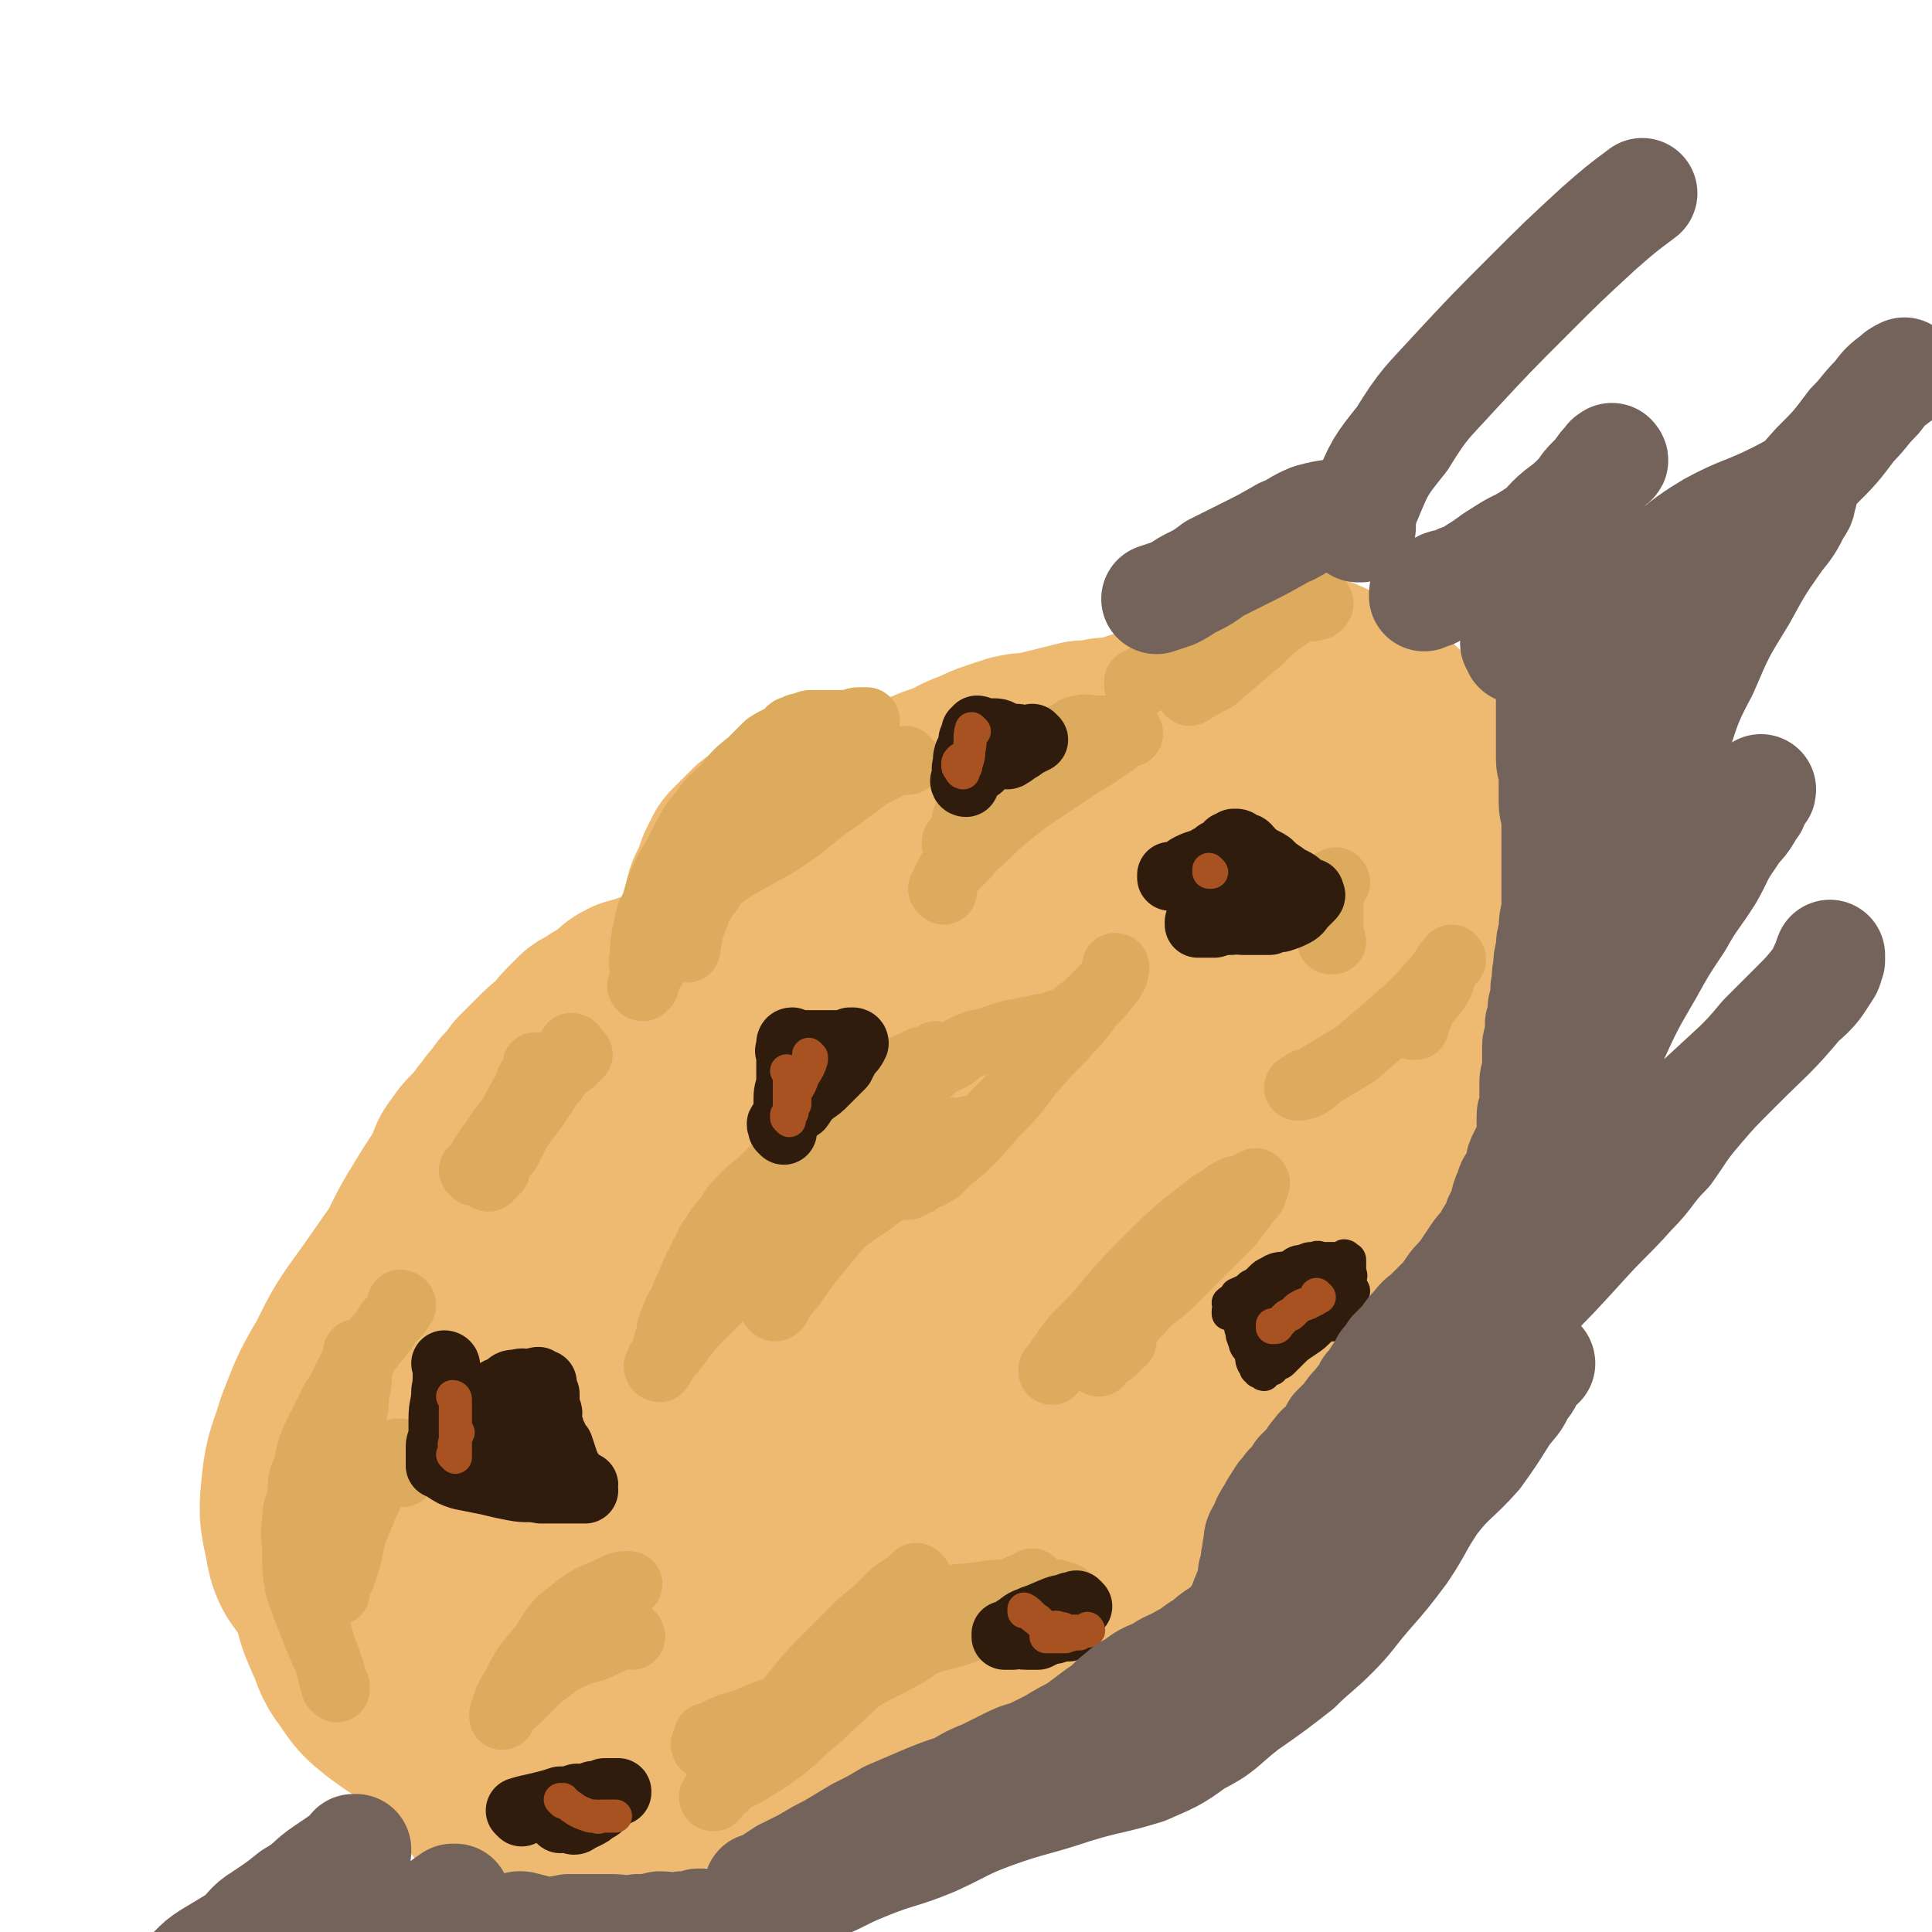 <svg viewBox='0 0 700 700' version='1.1' xmlns='http://www.w3.org/2000/svg' xmlns:xlink='http://www.w3.org/1999/xlink'><g fill='none' stroke='rgb(238,186,113)' stroke-width='80' stroke-linecap='round' stroke-linejoin='round'><path d='M260,359c0,0 -1,-1 -1,-1 0,0 0,0 1,1 0,0 0,0 0,0 0,0 -1,-1 -1,-1 0,0 0,0 1,1 0,0 0,0 0,0 -4,1 -4,1 -7,3 -10,5 -10,5 -20,11 -8,5 -8,5 -17,11 -9,7 -9,7 -18,15 -9,9 -9,8 -17,18 -9,10 -9,10 -16,21 -8,13 -8,13 -14,27 -5,11 -4,11 -9,22 -4,9 -4,9 -8,18 -3,9 -3,9 -6,18 -2,10 -2,10 -3,19 -1,9 -2,9 -2,18 0,7 -1,8 1,15 1,8 1,8 4,15 3,6 2,7 6,12 4,6 4,6 9,10 8,6 9,6 18,10 9,3 9,2 19,3 11,1 11,1 22,0 14,-2 14,-1 27,-5 13,-3 12,-5 25,-10 16,-6 16,-6 31,-12 16,-7 16,-7 32,-14 14,-6 14,-6 27,-14 13,-7 12,-8 25,-15 12,-8 12,-7 24,-16 10,-7 11,-7 20,-16 12,-11 12,-11 23,-23 11,-12 11,-13 21,-26 9,-10 9,-10 18,-21 8,-10 8,-9 15,-20 7,-11 7,-11 13,-22 5,-10 5,-10 9,-19 4,-11 5,-11 7,-21 3,-11 2,-11 3,-21 1,-10 1,-10 0,-20 0,-8 0,-8 -3,-16 -2,-7 -2,-8 -7,-14 -4,-7 -4,-9 -11,-14 -7,-5 -8,-5 -18,-8 -12,-2 -13,-2 -26,-2 -16,1 -17,1 -32,5 -17,5 -17,6 -32,13 -19,9 -19,10 -37,20 -22,13 -22,13 -44,26 -20,13 -20,13 -40,26 -21,14 -21,14 -41,29 -20,14 -21,13 -40,27 -15,12 -15,12 -28,26 -12,13 -11,13 -21,27 -8,11 -8,11 -14,23 -6,10 -6,11 -10,21 -3,10 -4,10 -5,19 -1,10 -1,10 1,19 1,7 2,8 7,14 6,8 6,9 16,15 14,8 14,9 30,13 16,4 17,4 33,4 21,0 21,-1 42,-5 23,-5 23,-4 45,-13 22,-8 22,-8 42,-20 22,-13 22,-13 41,-29 18,-14 18,-14 34,-29 12,-12 12,-12 22,-25 10,-14 9,-14 17,-29 7,-13 6,-13 12,-27 5,-12 4,-12 8,-24 4,-13 4,-13 7,-26 3,-13 3,-13 5,-25 2,-9 2,-10 2,-19 0,-8 0,-8 -2,-15 -1,-7 -1,-7 -5,-12 -4,-7 -4,-8 -11,-11 -13,-5 -14,-6 -28,-6 -20,-1 -21,-2 -41,3 -22,4 -22,6 -43,15 -23,9 -23,9 -44,21 -21,13 -21,14 -39,30 -15,13 -15,14 -28,29 -12,15 -12,15 -22,31 -8,13 -8,13 -14,27 -5,12 -5,12 -8,24 -2,12 -2,12 -3,24 -1,9 -1,9 -1,18 0,5 -1,6 1,11 2,5 2,7 7,10 6,4 7,4 14,5 12,2 13,2 24,0 18,-4 18,-4 34,-12 21,-10 21,-12 40,-25 18,-13 18,-14 35,-28 18,-15 18,-15 34,-30 14,-13 14,-13 27,-26 10,-10 10,-10 20,-21 9,-11 9,-11 18,-23 7,-11 7,-11 13,-22 6,-9 6,-9 10,-19 3,-9 3,-9 5,-18 1,-7 0,-7 0,-14 -1,-5 -1,-5 -3,-10 -1,-4 -1,-5 -4,-6 -4,-3 -5,-3 -10,-2 -12,2 -13,2 -23,8 -18,9 -19,10 -34,23 -18,16 -17,17 -33,34 -15,17 -15,17 -29,35 -14,16 -13,17 -26,34 -10,15 -10,16 -20,31 -7,11 -8,10 -15,21 -6,10 -6,10 -11,19 -3,5 -3,5 -5,10 -1,3 -1,4 0,6 0,1 0,2 1,2 3,1 4,2 7,1 8,-4 9,-4 16,-10 16,-14 16,-14 29,-30 15,-19 14,-20 27,-39 10,-16 9,-17 20,-32 8,-12 9,-11 18,-22 6,-9 6,-9 11,-17 3,-4 3,-4 5,-8 1,-2 1,-2 2,-4 0,-1 0,-2 -1,-2 -1,0 -1,1 -3,2 -13,7 -14,6 -26,15 -19,13 -19,14 -37,29 -15,14 -15,15 -29,29 -13,13 -13,12 -25,26 -8,9 -8,9 -15,19 -3,6 -3,6 -7,12 -1,2 0,3 -1,5 -1,0 -1,0 -1,1 0,0 0,0 0,0 1,0 1,0 2,0 4,-4 4,-4 8,-8 7,-7 7,-6 14,-13 8,-10 7,-11 15,-21 7,-9 7,-9 14,-18 4,-5 4,-5 7,-10 3,-4 3,-4 6,-7 1,-2 1,-2 2,-4 0,-1 0,-1 0,-1 0,0 0,0 0,0 0,0 0,-1 -1,-1 -4,1 -4,1 -8,3 -6,3 -6,3 -12,7 -9,6 -9,6 -19,12 -8,6 -8,6 -16,11 -6,4 -6,4 -13,8 -6,4 -6,4 -12,8 -5,4 -5,3 -10,7 -5,4 -5,4 -10,8 -4,3 -4,3 -8,7 -3,3 -3,3 -6,6 -3,3 -3,3 -7,7 -3,3 -2,3 -5,7 -3,4 -3,3 -5,8 -3,4 -3,4 -5,9 -2,5 -2,5 -4,9 -1,4 -1,4 -3,8 -1,2 -1,2 -2,5 0,2 0,2 0,4 0,1 0,1 0,2 0,0 0,0 0,1 0,0 0,0 0,0 0,0 -1,-1 -1,-1 0,0 1,0 1,1 0,0 0,0 0,0 -1,-1 -1,-1 -1,-1 -1,-1 -1,-1 -2,-2 -1,-1 -1,-2 -1,-3 -1,-1 -1,-1 -1,-2 -1,-1 0,-1 0,-2 0,-3 0,-3 0,-5 0,-3 0,-3 0,-6 0,-3 -1,-3 0,-7 0,-3 1,-3 1,-5 0,-3 0,-3 0,-6 0,-3 1,-3 1,-6 0,-3 0,-3 0,-6 0,-3 0,-3 0,-7 0,-3 0,-3 0,-5 0,-4 0,-4 0,-8 0,-4 -1,-4 0,-8 0,-4 0,-4 1,-8 1,-3 1,-3 1,-7 0,-2 0,-2 1,-4 1,-3 1,-3 2,-6 1,-3 0,-4 2,-6 2,-3 2,-3 4,-5 3,-3 3,-3 5,-6 2,-2 2,-3 4,-5 2,-2 2,-2 3,-4 3,-3 3,-3 5,-6 3,-3 3,-3 6,-6 3,-3 3,-3 7,-6 2,-2 2,-3 4,-5 2,-2 2,-2 4,-4 2,-1 3,-1 5,-3 2,-1 2,-1 4,-2 1,-1 1,-1 3,-2 1,-2 1,-2 3,-3 1,0 1,0 2,0 1,-1 1,-1 3,-1 1,-1 1,-1 3,-1 1,-1 1,-1 3,-1 1,-1 1,-1 3,-1 1,-1 1,0 2,0 1,0 1,0 2,0 0,0 0,0 1,0 1,-1 1,-1 2,-1 1,-1 1,-1 3,-1 1,-1 1,-1 2,-1 0,-1 0,-1 1,-1 1,-1 1,-1 2,-2 0,-2 0,-2 1,-3 0,-3 0,-3 1,-6 0,-4 1,-4 2,-8 1,-4 0,-4 2,-8 0,-3 0,-3 2,-6 1,-3 1,-3 2,-6 1,-2 1,-2 2,-4 2,-2 2,-2 4,-4 2,-2 2,-2 3,-3 2,-1 2,-1 3,-2 3,-1 3,-1 5,-2 2,-1 2,0 4,-1 3,-1 3,-1 5,-2 3,-1 3,-1 5,-1 2,-1 2,-1 4,-1 3,-1 3,-1 6,-2 2,-1 2,0 5,-1 2,0 2,0 4,-1 2,0 2,-1 4,-1 2,0 2,0 4,0 2,-1 2,-1 3,-1 2,-1 2,-1 3,-1 2,0 2,0 3,-1 2,-1 2,-1 3,-1 1,-1 1,-1 3,-1 2,-1 2,-1 4,-2 2,-1 2,-1 4,-2 2,-1 2,-1 5,-2 4,-2 4,-2 7,-3 3,-1 3,-1 6,-2 4,-1 4,0 8,-1 4,-1 4,-1 8,-2 4,-1 4,-1 8,-2 4,0 4,0 8,-1 4,0 4,0 8,-1 3,-1 3,-1 6,-2 3,0 3,0 5,-1 2,-1 2,-1 4,-2 2,-1 2,-1 4,-2 3,-1 3,-1 5,-3 3,-2 3,-2 7,-4 2,-2 2,-2 4,-4 3,-2 2,-2 5,-4 2,-1 2,-1 4,-2 2,0 2,0 4,0 3,0 3,-1 6,0 4,0 4,0 8,1 3,1 3,1 6,2 4,2 4,2 7,4 5,3 5,3 9,6 4,2 4,2 8,5 3,3 3,3 6,6 2,3 2,3 4,5 1,2 1,2 1,5 1,2 0,2 0,4 1,3 1,3 1,5 1,2 0,2 0,4 0,1 0,1 0,2 0,1 0,1 0,2 0,1 0,1 0,2 0,0 0,0 0,1 1,0 1,0 1,1 1,1 1,1 1,2 1,0 1,0 1,1 1,0 1,1 1,1 1,0 2,-1 2,0 1,0 0,0 0,1 0,0 0,0 0,0 1,0 1,0 1,1 1,0 1,0 1,1 1,1 0,1 0,2 1,2 1,1 1,3 1,4 0,4 0,7 0,5 0,5 -1,9 0,5 -1,5 -1,10 0,6 0,6 0,12 0,6 0,6 0,12 0,5 0,5 0,10 0,5 1,5 1,10 0,6 1,6 1,11 0,4 0,5 0,9 0,4 1,5 0,9 -2,4 -2,4 -5,9 -3,4 -3,4 -7,7 -4,5 -4,5 -8,9 -5,5 -6,5 -11,9 -6,5 -6,5 -12,9 -5,4 -5,4 -9,8 -5,4 -4,4 -8,8 -5,5 -6,5 -10,10 -4,6 -4,7 -8,13 -5,7 -5,7 -10,14 -5,6 -5,6 -10,13 -3,4 -3,4 -6,9 -3,4 -3,4 -5,7 -1,3 -1,3 -2,5 -1,1 0,1 -1,2 0,1 0,1 0,2 0,1 0,1 0,2 0,1 0,1 0,1 1,0 1,0 1,1 0,0 0,0 0,0 0,0 0,1 -1,1 -3,4 -3,4 -6,7 -7,7 -7,7 -14,13 -8,5 -9,5 -17,9 -7,5 -7,5 -15,10 -7,4 -7,5 -13,8 -7,4 -7,4 -14,7 -7,3 -7,3 -14,7 -6,3 -6,3 -12,7 -6,3 -5,3 -11,5 -8,4 -8,4 -16,7 -6,2 -6,2 -13,3 -7,2 -7,2 -14,3 -9,2 -9,1 -18,3 -7,1 -7,2 -14,3 -5,1 -5,1 -10,3 -6,2 -5,2 -10,4 -4,1 -4,1 -8,2 -1,0 -1,0 -1,1 -1,0 -1,0 -2,-1 0,0 0,0 -1,0 0,1 1,1 1,1 0,0 0,0 0,0 0,1 -1,0 -1,0 0,0 0,0 1,0 0,0 0,0 0,0 0,1 -1,0 -1,0 0,0 0,0 1,0 0,0 0,0 0,0 0,1 0,0 -1,0 0,0 0,0 0,-1 -1,0 -2,0 -2,-1 -1,0 -1,-1 -1,-2 -1,0 -2,0 -2,0 -1,-1 0,-1 0,-2 0,0 0,0 0,0 0,1 -1,0 -1,0 0,0 0,0 1,0 '/></g>
<g fill='none' stroke='rgb(220,171,94)' stroke-width='24' stroke-linecap='round' stroke-linejoin='round'><path d='M208,380c0,0 -1,-1 -1,-1 0,0 0,0 1,1 0,0 0,0 0,0 0,0 -1,-1 -1,-1 0,0 0,0 1,1 0,0 0,0 0,0 0,0 -1,-1 -1,-1 0,0 1,0 1,1 -1,2 -2,2 -3,5 -2,3 -2,3 -4,6 -2,2 -2,2 -3,4 -2,3 -2,3 -4,6 -3,4 -3,4 -6,8 -2,4 -2,4 -4,8 -2,2 -2,2 -3,4 -1,1 -1,1 -1,3 -1,0 -1,0 -1,1 -1,0 -1,0 -1,1 -1,0 -1,0 -1,1 0,0 0,0 0,0 0,0 -1,-1 -1,-1 0,0 0,0 1,1 0,0 0,0 0,0 0,0 -1,-1 -1,-1 0,0 0,0 1,1 0,0 0,0 0,0 0,0 -1,0 -1,-1 1,-2 1,-2 3,-4 2,-4 1,-4 3,-7 3,-5 3,-4 6,-9 2,-3 2,-3 4,-6 2,-2 2,-2 4,-5 2,-2 2,-3 4,-5 2,-2 2,-2 4,-3 0,-1 0,-1 1,-1 1,-1 1,-1 2,-1 0,-1 0,-1 1,-1 0,-1 0,-1 1,-1 0,0 0,0 0,0 0,-1 0,-1 0,-1 1,0 1,0 1,0 0,0 0,0 0,0 0,0 -1,-1 -1,-1 0,0 1,1 1,1 -1,0 -2,0 -3,0 -2,1 -2,1 -4,2 -1,2 -1,2 -2,4 -2,2 -2,2 -4,5 -3,4 -3,4 -5,7 -2,3 -2,3 -4,6 -3,3 -3,3 -5,6 -2,2 -2,2 -4,4 -2,1 -2,1 -3,2 -1,1 0,1 -1,2 -1,1 -1,1 -2,2 0,0 0,0 0,1 0,0 0,0 -1,1 0,0 0,-1 0,0 0,0 0,0 0,1 0,0 0,0 0,0 0,0 -1,-1 -1,-1 0,0 0,0 1,1 0,0 0,0 0,0 0,-2 0,-2 1,-3 3,-5 3,-5 6,-9 3,-5 4,-5 7,-10 2,-4 2,-4 5,-9 1,-1 0,-2 1,-3 1,-1 1,-1 2,-3 0,0 1,0 1,-1 0,0 0,0 0,-1 0,0 0,0 0,0 0,1 -1,0 -1,0 0,0 0,0 1,0 '/><path d='M406,266c0,0 -1,-1 -1,-1 0,0 0,0 0,1 0,0 0,0 0,0 1,0 0,-1 0,-1 0,0 0,0 0,1 0,0 0,0 0,0 1,0 0,-1 0,-1 0,0 0,0 0,1 0,0 0,0 0,0 1,0 0,-1 0,-1 0,0 0,0 0,1 0,0 0,0 0,0 1,0 1,-1 0,-1 -3,0 -3,1 -6,2 -4,1 -4,1 -8,2 -2,1 -2,1 -5,3 -4,2 -4,2 -7,4 -4,3 -5,2 -9,4 -2,2 -2,2 -4,4 -2,2 -2,2 -4,4 -1,2 -1,2 -3,3 -1,1 -1,1 -2,2 -1,1 -1,0 -2,1 0,1 0,1 -1,2 0,1 -1,1 -2,2 0,1 0,2 -1,3 0,1 -1,1 -2,2 0,0 0,0 -1,1 0,0 0,0 -1,1 0,0 1,1 1,1 -1,0 -1,0 -2,0 0,0 0,0 0,0 1,0 0,-1 0,-1 0,0 0,1 0,1 1,0 1,-1 2,-1 0,-3 0,-3 1,-5 1,-5 1,-5 4,-9 5,-6 5,-5 10,-10 5,-5 5,-5 11,-8 4,-3 4,-3 8,-5 3,-1 3,-1 5,-2 2,-1 2,-2 4,-2 3,-1 3,0 5,0 2,0 2,0 3,0 1,0 1,0 2,0 1,0 1,0 2,0 1,0 1,0 2,0 1,0 1,0 2,1 1,0 1,0 1,0 1,0 1,0 1,1 0,0 0,0 0,0 0,0 0,0 0,0 1,0 0,-1 0,-1 0,0 0,0 0,1 0,0 0,0 0,0 1,0 0,-1 0,-1 -3,1 -3,2 -5,4 -3,2 -3,2 -6,4 -4,3 -4,2 -8,5 -6,4 -6,4 -12,8 -6,4 -6,4 -11,8 -5,4 -5,4 -9,8 -4,4 -5,4 -8,8 -3,3 -3,3 -6,6 -1,2 -1,2 -2,4 0,1 0,1 0,2 -1,0 0,0 0,1 0,0 0,0 0,0 0,0 -1,-1 -1,-1 '/><path d='M340,383c0,0 -1,-1 -1,-1 0,0 0,0 1,1 0,0 0,0 0,0 0,0 -1,-1 -1,-1 0,0 0,0 1,1 0,0 0,0 0,0 0,0 -1,-1 -1,-1 0,0 1,1 1,1 -1,0 -1,0 -1,0 -4,1 -4,0 -7,2 -5,2 -5,2 -11,5 -5,2 -5,2 -9,6 -6,4 -5,4 -10,9 -6,5 -6,5 -12,10 -4,4 -4,4 -9,8 -5,5 -5,5 -10,9 -5,5 -5,5 -8,10 -4,4 -3,4 -6,8 -2,4 -2,4 -4,8 -2,4 -2,4 -3,7 -2,4 -2,4 -3,7 -2,3 -2,3 -3,6 -2,4 -1,4 -2,7 -1,3 -1,3 -1,5 -1,2 -2,2 -2,3 -1,1 0,1 0,2 0,1 0,1 0,1 0,0 0,0 0,0 0,0 -1,-1 -1,-1 0,0 0,1 1,1 2,-3 2,-4 5,-7 6,-8 6,-8 13,-15 9,-9 9,-9 18,-18 10,-10 10,-10 21,-19 7,-7 7,-8 14,-14 4,-4 5,-3 9,-7 3,-2 3,-2 6,-5 2,-1 2,-1 4,-2 1,-1 1,-1 2,-1 0,-1 0,-1 1,-1 0,0 0,0 0,0 0,0 0,0 1,0 0,0 0,0 0,0 -1,1 -1,1 -1,3 -1,3 -1,3 -3,6 -5,7 -5,6 -11,12 -6,8 -7,7 -13,15 -5,6 -5,6 -10,12 -4,5 -4,5 -8,11 -2,2 -2,2 -4,5 -1,1 -1,1 -1,2 -1,0 -1,0 -1,1 0,0 0,0 0,0 0,0 -1,0 -1,-1 1,-2 2,-2 3,-4 4,-4 4,-4 7,-9 4,-5 3,-5 8,-10 8,-8 8,-8 17,-14 8,-6 8,-6 17,-11 5,-4 5,-4 10,-7 3,-2 3,-3 6,-5 1,0 1,0 2,0 0,-1 0,-1 1,-1 0,0 0,0 0,0 0,0 -1,0 -1,-1 0,0 0,0 0,-1 0,0 0,0 0,0 1,1 2,1 2,1 0,-1 0,-1 -1,-2 0,0 0,0 0,0 1,1 0,0 0,0 0,0 1,0 0,0 0,1 -1,1 -2,1 -3,0 -4,-1 -7,0 -5,0 -5,0 -10,2 -5,1 -5,1 -10,3 -3,1 -2,1 -5,2 -1,0 -1,0 -3,1 0,0 0,0 0,0 0,0 0,0 0,0 0,0 -1,0 -1,-1 0,-1 1,-1 2,-2 2,-5 2,-6 5,-10 4,-5 4,-5 8,-9 4,-4 4,-5 9,-8 3,-3 4,-3 8,-5 3,-2 3,-3 6,-4 4,-2 4,-1 7,-2 3,-1 3,-1 6,-2 3,-1 3,-1 5,-1 3,-1 3,-1 5,-1 3,-1 3,-1 5,-1 3,-1 3,-1 6,-2 3,-1 3,-1 5,-3 3,-2 3,-2 5,-4 2,-2 2,-2 3,-3 1,-1 1,-1 2,-2 1,-1 1,-1 2,-2 1,-1 1,-1 1,-2 1,-1 1,-1 1,-1 0,-1 0,-1 0,-1 0,-1 0,-1 0,-1 0,0 0,0 0,0 1,0 0,-1 0,-1 0,0 1,0 0,1 0,2 0,2 -2,5 -3,4 -3,4 -7,8 -4,6 -5,6 -10,12 -6,6 -6,6 -12,13 -6,8 -6,8 -13,15 -5,6 -5,6 -11,12 -5,4 -5,4 -9,8 -3,2 -3,2 -6,3 -1,1 -1,1 -3,2 -1,0 -1,0 -2,1 0,0 0,0 0,0 0,0 0,0 0,0 0,0 -1,-1 -1,-1 0,0 0,0 1,1 '/><path d='M375,574c0,0 -1,-1 -1,-1 0,0 0,0 0,1 0,0 0,0 0,0 1,0 0,-1 0,-1 0,0 0,0 0,1 0,0 0,0 0,0 -3,1 -3,0 -6,2 -10,4 -9,5 -18,10 -6,3 -6,3 -12,6 -6,4 -5,5 -11,8 -7,4 -8,4 -15,8 -5,4 -5,5 -10,9 -5,5 -5,5 -10,9 -4,4 -4,4 -9,8 -4,3 -4,3 -9,6 -3,2 -3,2 -7,4 -2,1 -2,1 -4,3 -1,1 -1,1 -3,2 -1,0 -1,0 -1,2 -1,0 0,0 0,0 0,0 0,0 0,0 0,1 -1,0 -1,0 0,0 0,1 1,0 1,-1 1,-2 3,-4 5,-6 5,-6 10,-12 8,-10 8,-10 17,-19 8,-9 8,-10 17,-18 7,-6 7,-6 15,-10 8,-5 9,-4 18,-7 7,-3 8,-2 15,-3 7,-1 7,-1 14,-1 6,-1 6,-1 11,0 2,0 2,0 4,0 1,1 1,0 2,1 1,0 1,0 1,1 0,0 0,0 0,0 0,0 0,0 0,0 1,0 0,-1 0,-1 -1,0 0,2 -1,2 -3,2 -3,2 -6,3 -5,2 -5,1 -9,2 -6,2 -7,2 -12,3 -7,2 -6,2 -12,4 -8,2 -8,2 -16,5 -8,3 -8,3 -17,7 -7,3 -6,4 -13,7 -7,4 -7,4 -14,7 -7,2 -7,2 -14,5 -4,2 -4,1 -9,3 -2,1 -2,1 -4,2 -1,1 -1,1 -1,1 -1,0 -1,0 -1,0 0,0 0,0 0,0 0,1 0,0 -1,0 0,0 0,0 0,1 0,0 0,0 0,0 0,0 0,0 0,0 0,1 0,1 0,1 0,1 0,1 0,1 0,0 0,0 0,0 0,1 -1,0 -1,0 0,0 0,1 1,1 1,1 1,2 3,1 2,0 2,0 5,-1 4,-1 5,0 8,-3 7,-6 7,-6 13,-13 6,-7 6,-8 13,-15 7,-7 7,-7 14,-14 5,-4 5,-4 9,-8 3,-3 3,-3 6,-5 2,-1 2,-1 4,-3 0,0 0,0 1,0 0,-1 0,0 1,0 0,0 0,0 0,0 0,0 -1,-1 -1,-1 '/><path d='M453,431c0,0 -1,-1 -1,-1 0,0 0,0 0,1 0,0 0,0 0,0 1,0 0,-1 0,-1 0,0 0,0 0,1 0,0 0,0 0,0 0,0 0,0 -1,1 -5,3 -6,3 -11,7 -9,6 -9,6 -17,13 -7,6 -7,6 -14,13 -6,5 -5,6 -11,11 -3,3 -3,3 -6,6 -3,3 -3,3 -5,6 -1,1 -1,1 -2,3 -1,1 0,1 -2,3 0,1 -1,0 -1,2 -1,0 -1,0 -1,1 0,0 0,0 0,0 0,0 0,0 0,0 1,0 0,-1 0,-1 0,0 0,1 0,1 2,-2 2,-3 3,-5 4,-5 4,-4 8,-9 5,-6 5,-6 10,-12 7,-8 7,-8 14,-15 7,-7 7,-7 14,-13 4,-3 4,-3 9,-7 4,-2 4,-3 8,-5 3,-1 3,0 5,-1 1,-1 1,-1 1,-1 1,-1 1,0 1,0 0,0 0,0 0,0 1,0 1,0 1,0 0,0 0,0 0,0 1,0 0,-1 0,-1 0,0 0,1 0,2 -1,3 -1,3 -3,5 -3,4 -3,4 -6,8 -5,5 -5,5 -10,10 -6,6 -6,6 -12,12 -5,5 -6,4 -11,10 -4,4 -3,4 -7,8 -2,2 -2,2 -4,5 -1,1 -1,1 -2,2 -1,1 -1,1 -1,2 0,1 0,1 -1,1 0,0 0,0 0,1 0,0 0,0 0,0 1,0 0,-1 0,-1 1,-1 2,-1 3,-2 4,-2 3,-3 6,-5 0,0 0,0 0,0 '/><path d='M513,372c0,0 -1,-1 -1,-1 0,0 0,0 0,1 0,0 0,0 0,0 1,0 0,-1 0,-1 0,0 0,0 0,1 0,0 0,0 0,0 1,0 0,-1 0,-1 0,0 0,1 0,1 3,-4 2,-5 5,-9 2,-3 3,-3 5,-7 1,-2 0,-2 1,-5 1,-1 1,-1 3,-3 0,0 0,0 0,0 0,0 0,0 0,0 1,0 0,-1 0,-1 -3,3 -3,5 -6,8 -7,8 -7,8 -15,15 -7,6 -7,6 -14,12 -5,3 -5,3 -10,6 -4,2 -3,3 -7,5 -1,1 -1,0 -3,1 0,0 -1,0 -1,0 1,-1 2,-1 3,-2 0,0 0,0 0,0 '/><path d='M483,341c0,0 -1,-1 -1,-1 0,0 0,0 0,1 0,0 0,0 0,0 1,0 0,-1 0,-1 0,0 0,0 0,1 0,0 0,0 0,0 1,0 0,-1 0,-1 0,0 0,0 0,1 0,0 0,0 0,0 1,0 0,0 0,-1 0,-3 0,-3 0,-7 0,-4 0,-4 0,-9 0,-1 1,-1 1,-3 1,-1 1,-1 1,-1 0,0 0,0 0,0 0,0 0,0 0,0 1,0 0,-1 0,-1 -2,1 -2,1 -4,2 -2,2 -2,2 -4,3 -2,2 -2,2 -3,3 -1,1 -1,1 -1,1 0,1 0,1 -1,1 '/><path d='M146,473c0,0 -1,-1 -1,-1 0,0 1,0 1,1 0,0 0,0 0,0 0,0 -1,-1 -1,-1 0,0 1,0 1,1 0,0 0,0 0,0 0,0 -1,-1 -1,-1 0,0 1,0 1,1 -2,3 -2,3 -5,6 -3,5 -3,4 -6,8 -3,4 -3,4 -5,9 -2,4 -1,4 -3,9 -3,5 -3,5 -6,10 -1,4 -1,4 -3,8 -1,3 0,3 -1,6 -1,2 -2,2 -3,5 -1,2 -2,2 -2,4 -1,2 -1,2 -1,4 -1,2 -1,2 -1,4 -1,3 0,3 0,6 0,4 0,4 0,9 0,4 0,4 1,8 0,4 0,4 1,8 0,3 0,3 1,5 1,4 1,4 2,8 1,3 1,3 2,7 1,3 1,2 2,5 0,2 0,2 1,4 0,2 0,2 1,4 0,0 0,0 1,1 0,0 0,0 0,1 0,0 0,0 0,0 0,0 -1,-1 -1,-1 0,0 1,0 1,1 0,0 0,0 0,0 0,0 0,0 -1,-1 -1,-3 0,-3 -1,-6 -2,-5 -2,-4 -4,-9 -2,-5 -2,-5 -4,-10 -2,-5 -2,-5 -4,-11 -1,-6 -1,-6 -1,-13 0,-5 -1,-5 0,-11 0,-5 1,-5 2,-10 0,-5 0,-5 2,-9 1,-6 1,-6 3,-11 3,-6 3,-6 6,-12 2,-4 3,-4 5,-9 1,-2 1,-2 2,-4 1,-1 1,-1 1,-2 1,-1 1,-1 2,-2 0,-1 0,-1 0,-1 0,0 0,0 0,0 0,0 0,0 0,0 0,0 -1,-1 -1,-1 0,0 1,0 1,1 0,2 0,2 0,5 0,5 0,5 -1,9 0,7 -1,7 -2,13 -1,6 -1,6 -3,13 -1,6 -2,5 -3,11 -1,6 0,6 0,11 0,5 0,5 0,11 0,3 0,3 0,6 0,1 0,1 0,3 0,1 0,1 0,2 0,0 0,0 0,1 0,0 0,0 0,1 0,0 0,0 1,0 0,0 0,0 0,0 0,0 -1,-1 -1,-1 0,0 1,1 1,1 0,-1 0,-1 0,-2 1,-2 1,-2 2,-4 1,-3 1,-3 2,-6 1,-5 1,-5 2,-9 2,-5 2,-5 4,-10 2,-4 2,-5 4,-9 3,-4 4,-4 7,-8 0,-1 0,-1 1,-2 0,0 0,0 1,-1 0,0 0,0 0,0 0,1 -1,0 -1,0 0,0 1,0 1,0 0,0 0,0 0,0 0,1 0,1 0,2 0,1 1,1 1,2 0,2 0,2 0,4 0,0 0,0 0,0 '/><path d='M249,344c0,0 -1,-1 -1,-1 0,0 0,0 1,1 0,0 0,0 0,0 0,0 -1,-1 -1,-1 0,0 0,0 1,1 0,0 0,0 0,0 0,0 -1,-1 -1,-1 0,0 0,0 1,1 0,0 0,0 0,0 1,-6 1,-7 3,-12 2,-5 2,-5 5,-9 3,-5 3,-5 6,-9 4,-4 4,-4 8,-8 4,-5 4,-5 8,-10 4,-4 4,-3 8,-7 2,-2 2,-2 4,-4 3,-3 4,-2 7,-4 3,-2 3,-2 7,-3 4,-1 4,-1 8,-2 3,0 3,0 6,0 2,0 2,0 4,0 1,0 1,0 2,0 1,0 1,0 2,0 1,0 1,0 1,0 0,0 0,0 1,0 0,0 0,0 0,0 0,0 -1,-1 -1,-1 0,0 0,0 1,1 0,0 0,0 0,0 -1,0 -1,0 -2,0 -2,0 -2,0 -4,1 -4,2 -4,2 -8,4 -4,3 -4,3 -8,6 -4,3 -4,3 -7,5 -7,5 -7,6 -13,10 -7,5 -8,5 -15,9 -5,3 -6,3 -11,7 -5,4 -6,4 -11,9 -3,3 -3,4 -5,8 -3,4 -3,4 -5,7 -1,4 -1,4 -3,8 -1,2 -1,2 -3,4 0,2 0,2 0,3 -1,1 -1,0 -1,1 0,0 0,0 0,0 0,0 -1,0 -1,-1 0,0 1,1 1,1 0,0 0,-1 0,-1 0,-2 0,-2 0,-4 0,-4 -1,-4 0,-7 0,-4 0,-4 1,-9 1,-5 1,-5 3,-9 2,-7 2,-7 5,-13 3,-5 3,-5 6,-11 3,-5 2,-5 6,-9 4,-6 4,-5 9,-10 4,-5 4,-5 9,-9 3,-3 3,-3 6,-6 3,-2 4,-2 7,-4 1,-1 1,-2 3,-2 1,-1 2,-1 3,-1 2,-1 2,-1 3,-1 2,0 2,0 4,0 1,0 1,0 3,0 2,0 2,0 4,0 2,0 2,0 3,0 2,-1 2,-1 4,-1 1,0 1,0 2,0 0,0 0,0 0,0 '/><path d='M413,248c0,0 -1,-1 -1,-1 0,0 0,0 0,1 0,0 0,0 0,0 1,0 0,-1 0,-1 0,0 0,0 0,1 0,0 0,0 0,0 2,-2 2,-2 5,-4 5,-5 5,-5 11,-10 3,-3 3,-2 6,-5 4,-2 3,-3 6,-5 3,-2 3,-1 6,-3 1,0 2,0 3,0 1,-1 1,-1 3,-1 1,0 1,0 3,0 1,0 1,0 2,0 2,0 2,0 4,0 1,0 1,0 3,0 1,0 1,0 3,0 1,0 1,0 2,0 1,0 1,0 2,0 0,0 0,0 0,0 2,0 2,0 4,0 1,0 1,0 1,0 1,0 1,0 1,0 1,-1 1,-1 1,-1 0,0 0,0 0,0 1,0 0,-1 0,-1 0,0 0,1 0,1 0,0 0,0 0,0 0,0 0,1 -1,1 -3,1 -3,0 -6,1 -4,2 -4,2 -8,5 -5,4 -4,4 -9,8 -7,6 -7,6 -14,12 -4,2 -4,2 -9,5 '/><path d='M229,593c0,0 -1,-1 -1,-1 0,0 0,0 1,1 0,0 0,0 0,0 0,0 -1,-1 -1,-1 0,0 0,0 1,1 0,0 0,0 0,0 0,0 0,-1 -1,-1 -6,2 -6,2 -12,5 -7,2 -7,2 -13,5 -4,3 -4,3 -8,6 -3,3 -3,3 -6,6 -1,1 -1,1 -3,3 -2,1 -2,1 -3,2 -1,1 0,1 -1,2 0,1 0,1 0,1 0,0 0,0 0,0 0,0 0,0 0,0 0,0 0,-1 0,-1 2,-5 1,-5 4,-9 4,-8 4,-8 10,-15 5,-7 4,-8 11,-13 7,-6 8,-5 16,-9 2,-1 2,-1 5,-1 '/></g>
<g fill='none' stroke='rgb(48,28,12)' stroke-width='24' stroke-linecap='round' stroke-linejoin='round'><path d='M284,410c0,0 -1,-1 -1,-1 0,0 0,0 1,1 0,0 0,0 0,0 0,0 -1,-1 -1,-1 0,0 0,0 1,1 0,0 0,0 0,0 0,0 -1,-1 -1,-1 0,0 0,0 1,1 0,0 0,0 0,0 0,-1 0,-1 0,-3 1,-3 1,-3 1,-7 0,-4 0,-4 1,-7 0,-2 0,-2 0,-4 0,-2 0,-2 0,-3 0,-2 0,-2 0,-3 0,-1 0,-1 0,-1 0,-1 -1,-1 0,-2 0,0 1,0 1,0 0,-1 0,-1 0,-1 0,0 0,0 0,0 0,0 -1,-1 -1,-1 0,0 0,0 1,1 0,0 0,0 0,0 0,0 -1,0 -1,-1 0,0 0,-1 1,-1 0,0 0,1 1,1 2,0 2,0 3,0 2,0 2,0 4,0 2,0 2,0 3,0 2,0 2,0 3,0 2,0 2,0 3,0 1,0 1,0 2,0 1,0 1,0 2,0 0,0 0,0 1,0 0,0 0,0 0,0 0,0 -1,-1 -1,-1 0,0 1,0 2,1 0,0 0,0 0,0 0,0 -1,-1 -1,-1 0,0 1,0 1,1 -1,2 -1,2 -3,4 -1,2 -1,2 -2,4 -3,3 -3,3 -6,6 -2,2 -2,2 -5,4 -2,2 -2,2 -4,5 -2,1 -2,1 -4,3 0,1 0,1 -1,2 -1,0 -2,0 -2,1 -1,0 0,1 0,2 '/><path d='M425,318c0,0 -1,-1 -1,-1 0,0 0,0 0,1 0,0 0,0 0,0 1,0 0,-1 0,-1 0,0 0,0 0,1 0,0 0,0 0,0 1,0 0,-1 0,-1 0,0 1,1 2,0 3,-1 3,-2 5,-3 4,-2 4,-1 7,-3 2,0 2,-1 3,-2 1,0 1,0 2,-1 1,0 1,0 2,-1 0,0 0,0 0,-1 1,0 1,1 1,1 1,-1 1,-1 1,-2 1,0 1,1 1,1 0,0 0,0 0,0 1,0 0,-1 0,-1 0,0 1,0 1,1 1,0 1,1 2,1 0,0 0,-1 1,0 1,1 1,2 3,3 2,2 2,1 5,3 2,2 2,2 5,4 2,2 2,1 5,3 1,1 1,1 2,2 1,0 1,0 2,1 1,0 1,0 1,0 0,0 0,0 0,0 0,0 0,0 0,1 0,0 1,0 0,1 -1,1 -1,1 -3,3 -1,1 -1,2 -3,3 -2,1 -2,1 -5,2 -2,0 -2,0 -4,1 -3,0 -3,0 -5,0 -2,0 -2,0 -5,0 -2,0 -2,-1 -4,0 -3,0 -3,0 -6,1 -2,0 -2,0 -4,0 0,0 0,0 -1,0 -1,0 -1,0 -1,0 0,0 0,0 0,0 1,0 0,-1 0,-1 0,0 0,1 0,1 1,-1 1,-1 1,-2 2,-2 2,-2 4,-4 3,-2 3,-2 6,-4 1,-1 1,-1 3,-2 1,-1 1,-1 1,-1 0,0 0,0 0,0 1,0 0,-1 0,-1 0,0 0,0 0,1 0,0 0,0 0,0 '/><path d='M391,582c0,0 -1,-1 -1,-1 0,0 0,0 0,1 0,0 0,0 0,0 1,0 0,-1 0,-1 0,0 0,0 0,1 0,0 0,0 0,0 1,0 0,-1 0,-1 0,0 0,0 0,1 0,0 0,0 0,0 -1,0 -2,-1 -3,0 -5,1 -4,1 -9,3 -2,1 -3,1 -5,2 -3,1 -3,2 -5,3 -1,1 -2,1 -3,2 0,0 0,0 -1,1 0,0 0,0 0,0 1,0 0,-1 0,-1 0,0 0,1 0,1 0,0 0,0 0,0 1,0 1,0 3,0 2,-1 2,0 5,0 2,0 2,0 4,0 2,-1 2,-1 4,-2 2,0 2,0 4,-1 1,0 1,0 2,-1 0,0 0,0 0,0 0,0 0,0 1,1 0,0 0,0 0,0 0,0 -1,-1 -1,-1 0,0 0,0 1,1 0,0 0,0 0,0 0,0 -1,-1 -1,-1 0,0 0,0 1,1 0,0 0,0 0,0 0,0 -1,-1 -1,-1 '/><path d='M162,495c0,0 -1,-1 -1,-1 0,0 1,0 1,1 0,0 0,0 0,0 0,0 -1,-1 -1,-1 0,0 1,0 1,1 0,0 0,0 0,0 0,0 -1,-1 -1,-1 0,0 1,0 1,1 0,0 0,0 0,0 -1,4 0,4 -1,9 0,5 -1,5 -1,10 0,4 0,4 0,7 0,2 -1,1 -1,3 0,2 0,2 0,3 0,1 0,1 0,2 0,0 0,0 0,1 0,0 0,0 0,1 1,0 1,0 2,1 3,2 3,2 6,3 5,1 5,1 10,2 4,1 4,1 9,2 5,1 5,0 10,1 3,0 3,0 6,0 2,0 2,0 3,0 2,0 2,0 5,0 0,0 0,0 1,0 0,0 0,0 1,0 0,0 0,0 0,0 0,0 -1,-1 -1,-1 0,0 0,0 1,1 0,0 0,0 0,0 0,0 -1,0 -1,-1 0,0 1,0 1,-1 -2,-1 -2,-1 -4,-3 -2,-2 -2,-3 -3,-5 -1,-3 -1,-3 -2,-6 -2,-2 -1,-2 -3,-5 0,-2 -1,-2 -2,-4 0,-1 1,-1 1,-3 0,-1 -1,-1 -1,-3 0,-1 0,-1 0,-2 0,-1 0,-1 0,-2 -1,-1 -1,0 -1,-2 -1,-1 0,-1 0,-2 -1,0 -1,0 -2,-1 -1,0 -1,1 -2,1 -3,0 -3,-1 -6,0 -2,0 -2,0 -4,2 -3,1 -3,1 -5,3 -2,1 -2,0 -3,2 -1,0 -1,1 -1,2 0,0 0,0 0,0 0,1 0,1 1,3 1,1 1,1 3,3 '/><path d='M198,531c0,0 -1,-1 -1,-1 0,0 0,0 1,1 0,0 0,0 0,0 0,0 -1,-1 -1,-1 0,0 0,0 1,1 0,0 0,0 0,0 0,0 -1,-1 -1,-1 0,0 0,0 1,1 0,0 0,0 0,0 -3,-4 -3,-4 -5,-8 -1,-1 -1,-2 -1,-3 -1,-1 -1,-1 -1,-2 0,-1 0,-1 0,-1 0,-1 0,-1 0,-1 0,-1 0,-1 0,-1 0,0 0,0 0,0 0,0 -1,-1 -1,-1 0,0 0,1 1,2 '/><path d='M355,278c0,0 -1,-1 -1,-1 0,0 0,0 0,1 0,0 0,0 0,0 1,0 0,-1 0,-1 0,0 0,0 0,1 0,0 0,0 0,0 1,0 0,-1 0,-1 0,0 0,0 0,1 0,0 0,0 0,0 1,0 0,-1 0,-1 0,0 0,0 0,1 0,0 0,0 0,0 -2,2 -2,2 -4,4 0,0 0,1 0,1 -1,0 0,0 0,1 0,0 0,0 0,0 0,0 -1,-1 -1,-1 0,0 0,1 1,1 0,-1 0,-1 0,-2 0,-3 -1,-3 0,-5 0,-3 0,-3 1,-5 1,-2 1,-2 1,-4 1,-1 2,-1 2,-2 0,0 -1,0 -1,-1 1,0 1,0 1,0 1,0 0,0 0,0 0,0 0,0 0,0 1,0 0,-1 0,-1 0,0 1,0 2,1 0,0 0,0 0,0 0,0 0,0 1,0 0,0 0,0 0,0 2,0 2,0 3,0 1,0 2,0 3,1 1,0 1,1 2,1 1,0 1,0 3,0 1,0 1,0 3,1 1,0 1,0 2,0 1,0 1,0 2,0 0,0 0,0 0,0 0,0 -1,-1 -1,-1 0,0 0,0 1,1 0,0 0,0 0,0 0,0 -1,-1 -1,-1 0,0 1,1 1,1 -2,1 -2,1 -4,2 -1,1 -1,1 -3,2 -1,1 -1,1 -3,2 0,0 0,0 0,0 1,0 0,-1 0,-1 '/><path d='M189,657c0,0 -1,-1 -1,-1 0,0 0,0 1,0 0,0 0,0 0,0 0,1 -1,0 -1,0 0,0 0,0 1,0 0,0 0,0 0,0 0,1 -1,0 -1,0 0,0 0,0 1,0 0,0 0,0 0,0 0,1 -1,0 -1,0 3,-1 4,-1 8,-2 4,-1 4,-1 7,-2 3,0 3,0 6,-1 2,0 2,0 4,0 1,0 1,0 2,-1 2,0 2,0 4,-1 1,0 1,0 2,0 1,0 1,0 2,0 1,0 1,0 1,0 0,0 0,0 0,0 0,1 0,0 0,0 -1,0 0,0 0,0 0,0 0,0 0,0 -1,1 -2,1 -3,2 -2,1 -1,1 -3,3 -1,1 -1,1 -3,2 -1,1 -1,1 -3,2 -1,0 -1,0 -2,1 -1,0 -1,1 -2,1 0,0 -1,0 -1,-1 -1,0 -1,0 -2,0 0,0 0,0 0,0 -1,0 -1,0 -1,0 -1,0 -1,1 -1,0 -1,0 0,0 0,-1 -1,0 -1,0 -1,-1 -1,0 0,0 0,-1 0,0 0,0 0,0 0,1 -1,0 -1,0 '/></g>
<g fill='none' stroke='rgb(169,82,33)' stroke-width='12' stroke-linecap='round' stroke-linejoin='round'><path d='M165,507c0,0 -1,-1 -1,-1 0,0 1,0 1,1 0,0 0,0 0,0 0,0 -1,-1 -1,-1 0,0 1,0 1,1 0,0 0,0 0,0 0,0 -1,-1 -1,-1 0,0 1,0 1,1 0,0 0,0 0,0 0,0 -1,-1 -1,-1 0,0 1,0 1,1 0,0 0,0 0,0 0,1 0,1 0,2 0,4 0,4 0,8 0,2 0,2 0,5 0,1 0,1 0,3 0,0 0,0 0,1 0,0 0,0 0,1 0,0 0,0 0,1 0,0 0,0 0,0 0,0 -1,-1 -1,-1 0,0 1,0 1,1 0,0 0,0 0,0 0,0 -1,-1 -1,-1 0,0 1,1 1,1 0,-1 0,-1 0,-2 0,-2 -1,-2 0,-4 0,-2 0,-2 1,-3 0,0 0,0 0,0 0,0 0,0 0,0 0,0 -1,-1 -1,-1 '/><path d='M294,383c0,0 -1,-1 -1,-1 0,0 0,0 1,1 0,0 0,0 0,0 0,0 -1,-1 -1,-1 0,0 0,0 1,1 0,0 0,0 0,0 0,0 -1,-1 -1,-1 0,0 0,0 1,1 0,0 0,0 0,0 0,0 -1,-1 -1,-1 0,0 0,0 1,1 0,0 0,0 0,1 -1,3 -1,3 -3,6 -1,3 -1,3 -3,6 0,2 0,2 0,4 -1,2 -1,2 -1,3 -1,0 -1,0 -2,1 0,0 1,0 1,1 0,0 0,0 0,1 0,0 0,0 0,0 0,0 -1,-1 -1,-1 0,0 0,0 1,1 0,0 0,0 0,0 0,-1 0,-1 0,-2 0,-1 0,-1 0,-3 0,-2 0,-2 0,-5 0,-2 0,-2 0,-4 0,0 0,0 0,-1 0,-1 0,-1 0,-1 0,-1 0,-1 0,-1 0,0 0,0 0,0 0,0 -1,-1 -1,-1 '/><path d='M353,265c0,0 -1,-1 -1,-1 0,0 0,0 0,1 0,0 0,0 0,0 1,0 0,-1 0,-1 0,0 0,0 0,1 0,0 0,0 0,0 1,0 0,-1 0,-1 0,0 0,0 0,1 0,0 0,0 0,0 1,0 0,-1 0,-1 0,0 0,0 0,1 0,0 0,0 0,0 1,0 0,-1 0,-1 -1,3 0,4 -1,8 0,2 0,2 -1,5 0,1 0,1 -1,2 0,1 0,0 0,1 0,0 0,0 0,0 0,0 -1,-1 -1,-1 0,0 0,0 1,1 0,0 0,0 0,0 0,0 -1,0 -1,-1 -1,-1 -1,-1 -1,-2 0,-1 0,-1 1,-2 0,0 0,0 1,0 0,0 0,0 0,0 '/><path d='M439,316c0,0 -1,-1 -1,-1 0,0 0,0 0,1 0,0 0,0 0,0 1,0 0,-1 0,-1 0,0 0,0 0,1 0,0 0,0 0,0 1,0 0,-1 0,-1 0,0 0,0 0,1 0,0 0,0 0,0 1,0 0,-1 0,-1 0,0 0,0 0,1 0,0 0,0 0,0 1,0 0,-1 0,-1 0,0 0,0 0,1 0,0 0,0 0,0 1,0 0,-1 0,-1 0,0 0,0 0,1 0,0 0,0 0,0 1,0 0,-1 0,-1 0,0 0,0 0,1 0,0 0,0 0,0 1,0 0,-1 0,-1 0,0 0,0 0,1 0,0 0,0 0,0 1,0 0,-1 0,-1 '/><path d='M372,584c0,0 -1,-1 -1,-1 0,0 0,0 0,1 0,0 0,0 0,0 1,0 0,-1 0,-1 0,0 0,0 0,1 0,0 0,0 0,0 1,0 0,-1 0,-1 0,0 0,0 0,1 0,0 0,0 0,0 1,0 0,-1 0,-1 0,0 0,0 0,1 0,0 0,0 0,0 1,0 0,-1 0,-1 2,1 2,2 5,4 2,2 2,2 5,3 1,0 1,-1 3,0 1,0 1,0 3,1 1,0 1,0 2,0 1,0 1,0 2,0 1,0 1,0 2,0 0,0 0,0 0,0 1,0 1,0 1,0 0,0 0,0 0,0 1,0 0,-1 0,-1 0,0 0,0 0,1 0,0 0,0 0,0 1,0 0,-1 0,-1 0,0 0,0 -1,1 -1,0 -1,0 -2,1 -2,0 -2,0 -5,1 -2,0 -2,0 -3,0 -1,0 -1,0 -3,0 0,0 0,0 -1,0 0,0 0,0 0,0 1,0 0,-1 0,-1 '/><path d='M204,653c0,0 -1,-1 -1,-1 0,0 0,0 1,0 0,0 0,0 0,0 0,1 -1,0 -1,0 0,0 0,0 1,0 0,0 0,0 0,0 0,1 -1,0 -1,0 0,0 0,0 1,0 0,0 0,0 0,0 0,1 -1,0 -1,0 2,1 3,2 6,4 2,1 2,1 5,2 1,0 1,0 2,0 1,1 1,0 2,0 1,0 1,0 2,0 1,0 1,0 1,0 0,0 0,0 0,0 1,0 1,0 1,0 0,0 0,0 1,0 '/></g>
<g fill='none' stroke='rgb(48,28,12)' stroke-width='12' stroke-linecap='round' stroke-linejoin='round'><path d='M460,475c0,0 -1,-1 -1,-1 0,0 0,0 0,1 0,0 0,0 0,0 1,0 0,-1 0,-1 0,0 0,0 0,1 0,0 0,0 0,0 1,0 0,-1 0,-1 0,0 1,1 1,1 3,-2 3,-3 5,-4 4,-3 4,-3 8,-6 2,-1 2,-1 5,-1 1,-1 1,-1 2,-1 2,-1 2,-1 3,-1 1,-1 1,-1 2,-1 1,-1 1,0 2,0 1,0 1,-1 1,0 1,0 0,0 0,1 0,0 0,0 0,0 1,1 1,1 1,2 0,1 0,1 -1,3 0,1 0,2 -1,3 0,2 0,2 -2,4 -1,2 -1,3 -2,4 -2,2 -2,2 -4,3 -3,3 -3,3 -6,5 -3,2 -3,2 -5,4 -2,2 -2,2 -3,3 -1,1 -1,1 -2,1 -1,1 -2,1 -2,2 -1,0 -1,0 -2,1 0,0 0,0 -1,0 0,0 0,0 0,0 0,0 0,0 0,1 -1,0 0,-1 -1,-1 0,0 0,0 -1,0 0,-1 0,-1 -1,-1 0,-1 0,-1 -1,-2 -1,-2 0,-2 -1,-4 -1,-2 -2,-2 -2,-4 -1,-2 -1,-2 -1,-4 -1,-1 0,-1 -1,-3 0,-1 0,-1 -1,-3 0,0 0,0 0,-1 0,-1 0,-1 0,-1 0,0 0,0 0,0 1,0 0,-1 0,-1 0,0 0,0 0,1 0,0 0,0 0,0 1,0 1,0 2,0 2,0 2,0 4,0 2,-1 2,-1 5,-1 3,0 3,0 7,0 4,-1 4,-1 7,-2 3,0 4,0 7,0 2,-1 3,-1 5,-1 2,-1 1,-1 3,-2 1,0 1,0 2,0 0,0 0,0 0,0 0,0 0,0 0,0 1,0 0,-1 0,-1 0,0 0,0 0,1 0,0 0,0 0,0 0,1 0,2 -1,3 -2,3 -2,2 -4,4 -3,2 -3,2 -6,4 -2,2 -2,2 -5,3 -1,1 -1,1 -3,2 -3,1 -3,1 -5,3 -2,1 -2,2 -4,3 -1,1 -1,0 -3,1 0,0 -1,-1 -1,0 0,0 0,0 0,1 0,0 0,0 0,0 '/><path d='M460,475c0,0 -1,-1 -1,-1 0,0 0,0 0,1 0,0 0,0 0,0 1,0 0,-1 0,-1 0,0 0,0 0,1 0,0 0,0 0,0 1,0 0,-1 0,-1 0,0 0,0 0,1 3,1 3,1 6,2 4,2 4,2 9,3 3,0 3,0 6,0 2,0 2,0 4,0 1,0 1,0 2,0 1,0 1,0 1,0 1,0 1,0 1,0 0,0 0,0 0,0 1,0 0,-1 0,-1 -1,0 -1,1 -2,1 -2,0 -2,0 -5,0 -2,0 -2,0 -4,0 -1,0 -1,0 -3,0 -1,0 -1,0 -2,0 -1,0 -1,0 -2,0 -1,0 -1,0 -1,0 0,0 0,0 -1,0 '/><path d='M486,475c0,0 -1,-1 -1,-1 0,0 0,0 0,1 0,0 0,0 0,0 1,0 0,-1 0,-1 0,0 0,0 0,1 0,0 0,0 0,0 1,0 0,-1 0,-1 -2,0 -2,0 -4,1 -4,0 -4,1 -8,1 -3,0 -3,0 -6,0 -3,0 -3,0 -6,0 -2,0 -2,0 -5,0 -2,0 -2,0 -4,0 -2,0 -2,0 -4,0 -1,0 -1,0 -2,0 0,0 0,0 -1,0 0,0 0,0 0,0 0,0 0,0 0,-1 0,0 0,0 0,0 1,-1 0,-2 0,-3 1,-1 2,-1 3,-3 2,-1 3,-1 5,-3 2,-1 2,-1 4,-3 1,-1 1,-1 3,-2 3,-2 4,-1 7,-2 2,-1 2,-2 5,-2 2,-1 2,-1 4,-1 2,-1 2,0 3,0 1,0 1,0 2,0 2,0 2,0 3,0 1,0 1,0 2,0 1,0 1,0 1,0 0,0 0,0 0,0 1,0 0,-1 0,-1 0,0 1,0 1,1 0,0 0,0 0,0 1,0 1,0 1,1 0,0 0,1 0,2 0,0 0,0 0,1 0,2 1,2 0,3 0,2 -1,2 -2,3 -1,2 0,2 -1,4 -2,2 -2,2 -4,4 -2,2 -2,2 -3,3 -2,2 -2,2 -3,3 -2,1 -2,1 -3,1 -1,1 -1,1 -2,1 -1,1 -1,1 -1,1 -1,1 -1,1 -1,1 -1,0 -1,0 -2,0 0,0 0,0 0,0 0,0 0,0 0,1 0,0 0,0 0,0 '/></g>
<g fill='none' stroke='rgb(169,82,33)' stroke-width='12' stroke-linecap='round' stroke-linejoin='round'><path d='M478,470c0,0 -1,-1 -1,-1 0,0 0,0 0,1 0,0 0,0 0,0 1,0 0,-1 0,-1 0,0 0,0 0,1 0,0 0,0 0,0 1,0 0,-1 0,-1 0,0 0,0 0,1 0,0 0,0 0,0 0,0 0,1 -1,1 -3,2 -3,1 -6,3 -1,1 -1,1 -2,2 -1,1 -1,0 -2,1 -1,1 -1,1 -2,2 0,0 0,0 -1,1 0,0 0,1 -1,1 0,0 0,0 -1,0 0,0 0,0 0,0 1,0 0,-1 0,-1 0,0 0,0 0,1 '/></g>
<g fill='none' stroke='rgb(116,99,91)' stroke-width='12' stroke-linecap='round' stroke-linejoin='round'><path d='M539,232c0,0 -1,-1 -1,-1 0,0 0,0 0,1 0,0 0,0 0,0 1,0 0,-1 0,-1 0,0 0,0 0,1 0,0 0,0 0,0 1,0 0,-1 0,-1 0,0 0,0 0,1 0,0 0,0 0,0 3,-2 3,-2 6,-4 5,-3 5,-3 10,-5 3,-1 3,-1 6,-2 4,-2 4,-2 7,-4 3,-1 3,-1 6,-2 2,0 2,0 5,0 1,-1 1,-1 2,-1 1,-1 1,-1 2,-2 1,0 1,1 1,1 1,0 1,0 1,0 0,0 0,0 0,0 1,0 0,-1 0,-1 0,0 0,0 0,1 0,0 0,0 0,1 -1,1 -1,1 -2,2 -2,2 -1,2 -3,4 -2,2 -2,2 -4,4 -2,1 -2,1 -4,3 -2,1 -2,1 -4,3 -1,1 -1,1 -2,2 -1,1 -1,1 -2,2 -1,1 -1,1 -2,2 -1,1 -1,1 -3,3 -1,1 -1,1 -2,2 0,1 0,1 -1,2 0,0 0,0 -1,1 0,0 0,0 -1,1 0,0 0,0 0,0 1,0 0,-1 0,-1 0,0 0,0 0,1 0,0 0,0 0,0 1,0 0,-1 0,-1 0,0 0,1 0,1 3,-1 3,-2 6,-3 3,-2 3,-2 7,-4 4,-1 4,-1 7,-2 3,-1 3,-1 6,-1 1,0 1,0 2,0 1,0 1,0 2,0 0,0 0,0 0,0 0,0 0,0 0,0 1,0 0,-1 0,-1 -1,2 0,3 -1,6 -1,3 -2,3 -3,6 -1,2 -1,2 -2,4 -1,1 -1,1 -1,2 0,0 0,0 0,0 '/></g>
<g fill='none' stroke='rgb(116,99,91)' stroke-width='40' stroke-linecap='round' stroke-linejoin='round'><path d='M563,247c0,0 -1,-1 -1,-1 0,0 0,0 0,1 0,0 0,0 0,0 1,0 0,-1 0,-1 0,0 0,0 0,1 0,0 0,0 0,0 1,0 0,-1 0,-1 0,0 0,0 0,1 0,0 0,0 0,0 1,0 0,-1 0,-1 0,0 0,0 0,1 0,0 0,0 0,0 1,0 0,-1 0,-1 0,0 0,0 0,1 0,4 0,4 0,9 0,3 0,3 0,6 0,3 0,3 0,5 0,2 0,2 0,4 0,2 0,2 0,4 0,3 1,3 1,5 0,3 0,3 0,6 0,3 0,3 0,5 0,3 1,3 1,7 0,3 0,3 0,6 0,2 0,2 0,4 0,2 0,2 0,5 0,3 0,3 0,6 0,2 0,2 0,4 0,4 0,4 0,7 -1,4 -1,4 -1,8 -1,3 -1,3 -1,6 -1,4 -1,4 -1,7 -1,3 0,3 -1,7 0,3 0,3 -1,7 0,3 0,3 -1,6 0,2 0,2 0,5 0,1 -1,1 -1,3 0,2 0,2 0,3 0,2 0,2 0,3 0,2 0,2 0,3 0,2 -1,2 -1,4 0,3 0,3 0,5 0,2 1,2 0,4 0,2 -1,2 -1,3 0,2 0,2 0,4 0,2 0,2 0,3 0,2 0,2 -1,4 -1,2 -1,2 -2,4 -1,2 -1,2 -1,3 0,2 0,2 -1,4 0,2 -1,1 -2,3 -1,1 0,1 -1,3 0,1 -1,1 -1,2 -1,2 0,2 -1,4 -1,2 -1,2 -2,4 -1,3 -1,3 -3,6 -2,4 -3,4 -5,7 -2,3 -2,3 -4,6 -2,3 -3,3 -5,6 -2,3 -2,3 -4,5 -2,2 -2,2 -4,4 -2,2 -3,2 -5,5 -2,2 -2,2 -4,5 -2,2 -2,2 -4,4 -1,2 -1,2 -3,4 -1,2 -1,2 -3,5 -1,2 -1,2 -3,4 -1,3 -2,3 -4,6 -2,2 -2,2 -4,5 -2,2 -2,2 -4,4 -1,2 -1,3 -3,5 -2,2 -2,1 -4,4 -1,1 -1,1 -2,3 -2,2 -2,2 -4,4 -2,3 -1,3 -4,5 -1,2 -2,2 -3,4 -2,3 -2,3 -3,5 -2,3 -2,3 -3,6 -2,3 -2,3 -2,6 -1,2 0,3 -1,5 0,3 0,3 -1,5 0,2 1,2 0,4 0,1 0,1 -1,2 0,1 -1,1 -1,2 -1,2 -1,2 -1,3 -1,2 -1,2 -2,4 -2,2 -1,2 -3,4 -2,2 -2,2 -4,3 -3,2 -3,2 -5,4 -4,2 -4,3 -8,5 -5,3 -5,2 -9,5 -5,2 -5,2 -9,5 -4,2 -3,2 -7,5 -3,3 -3,3 -6,5 -4,3 -4,3 -8,6 -4,2 -4,2 -9,5 -4,2 -4,2 -8,4 -4,1 -4,1 -8,3 -4,2 -4,2 -8,4 -5,2 -5,2 -10,5 -6,2 -6,2 -11,4 -7,3 -7,3 -14,6 -5,3 -5,3 -11,6 -5,3 -5,3 -10,6 -4,2 -4,2 -9,5 -4,2 -4,2 -8,4 -3,2 -3,2 -6,4 -1,1 0,1 -1,1 -1,1 -2,0 -2,0 0,1 0,1 1,1 0,0 0,0 0,0 0,1 -1,0 -1,0 0,0 0,0 1,0 1,1 1,1 2,0 4,0 4,0 7,0 4,0 5,1 9,-1 10,-3 9,-4 19,-8 12,-5 13,-4 25,-9 11,-5 11,-6 22,-10 14,-5 14,-4 29,-9 13,-4 13,-3 26,-7 9,-4 10,-4 18,-10 10,-5 9,-6 18,-13 10,-7 10,-7 19,-14 6,-6 7,-6 13,-12 6,-6 6,-7 12,-14 7,-8 7,-8 13,-16 6,-9 5,-9 11,-18 7,-9 8,-8 16,-17 5,-7 5,-7 10,-15 3,-4 4,-4 6,-9 3,-3 2,-3 4,-7 1,-1 1,-1 2,-2 1,0 1,0 1,0 0,0 0,0 0,0 0,0 0,-1 -1,0 -2,2 -2,2 -5,5 -9,8 -9,8 -19,17 -11,10 -11,9 -22,19 -10,9 -10,8 -20,17 -9,8 -9,8 -18,16 -6,6 -6,6 -13,12 -3,2 -3,2 -6,4 -2,1 -2,1 -4,2 0,0 0,0 0,1 0,0 0,0 0,0 2,-2 2,-2 4,-4 6,-7 6,-8 12,-15 9,-11 10,-11 19,-22 12,-14 12,-14 24,-28 11,-12 12,-12 24,-24 10,-10 9,-11 19,-21 11,-11 11,-11 21,-22 9,-10 10,-10 18,-19 7,-7 6,-8 13,-15 5,-7 5,-8 11,-15 6,-7 6,-7 13,-14 6,-6 6,-6 11,-12 6,-6 6,-6 12,-12 4,-4 4,-4 8,-9 1,-1 1,-2 2,-4 1,-1 1,-1 2,-3 0,-1 0,-1 0,-1 0,0 0,0 0,0 0,0 0,-1 0,-1 -1,2 0,3 -1,5 -4,6 -4,7 -10,12 -10,12 -11,12 -22,23 -13,12 -13,12 -25,23 -10,9 -10,9 -19,18 -9,7 -9,7 -18,15 -5,5 -5,5 -10,11 -3,3 -2,3 -5,6 -1,1 -1,1 -2,2 0,0 -1,0 -1,0 0,0 0,0 0,0 1,-4 1,-4 2,-8 3,-10 2,-10 5,-19 5,-13 5,-13 10,-25 8,-16 8,-16 17,-32 6,-13 6,-13 13,-25 5,-9 5,-9 11,-18 5,-9 6,-9 11,-17 4,-7 3,-7 8,-14 3,-5 4,-4 7,-10 2,-2 1,-2 2,-5 1,-1 1,-1 2,-2 0,0 0,0 0,0 0,1 0,0 -1,1 -4,2 -5,2 -8,6 -6,5 -5,6 -11,11 -6,5 -6,5 -12,10 -4,3 -3,3 -7,7 -1,0 -1,0 -2,1 -1,0 -1,1 -2,1 -1,0 -2,0 -2,0 0,-2 1,-2 1,-5 2,-9 1,-10 4,-19 3,-15 3,-15 8,-29 5,-14 4,-14 11,-27 6,-14 6,-14 14,-27 6,-11 6,-11 13,-21 4,-5 4,-5 7,-11 2,-2 1,-3 2,-5 0,-1 0,-1 0,-2 0,-1 0,-1 0,-1 -4,1 -5,2 -9,4 -12,6 -13,5 -24,11 -10,6 -10,7 -19,14 -10,6 -9,6 -19,12 -8,5 -8,4 -16,9 -4,2 -4,2 -8,5 -2,1 -2,0 -5,2 0,0 0,0 -1,1 0,0 0,0 -1,1 0,0 0,0 0,0 0,0 0,0 -1,0 0,0 0,0 0,0 1,0 0,-1 0,-1 0,0 0,0 0,1 0,0 0,0 0,0 1,0 0,0 0,-1 0,0 0,0 0,0 0,0 0,0 0,0 1,0 0,0 0,-1 -1,0 -1,0 -1,0 0,0 0,0 0,0 1,0 0,0 0,-1 0,0 0,0 0,0 0,0 0,0 0,0 0,-1 0,-1 0,-2 0,-1 0,-1 0,-2 0,-2 0,-2 0,-4 1,-2 1,-2 2,-5 1,-4 2,-4 4,-8 2,-4 2,-3 4,-8 3,-4 2,-4 4,-9 3,-4 3,-4 5,-8 3,-3 2,-3 5,-7 2,-3 2,-3 4,-5 2,-2 2,-2 4,-4 1,-1 1,-1 2,-2 0,-1 0,-1 1,-1 0,0 0,0 0,0 0,0 0,0 0,0 1,0 0,-1 0,-1 0,0 0,1 0,1 0,0 -1,-1 -1,0 -2,2 -2,2 -4,5 -3,4 -2,4 -6,7 -4,4 -4,4 -8,7 -5,4 -4,5 -9,8 -6,4 -6,3 -12,7 -5,3 -4,3 -9,6 -3,2 -3,2 -6,3 -3,2 -3,1 -6,2 -2,1 -2,1 -3,2 -1,1 -1,1 -2,1 0,0 0,0 -1,0 0,0 0,0 -1,0 0,0 0,0 0,0 0,0 0,0 0,1 0,0 0,0 0,0 '/><path d='M129,671c0,0 -1,-1 -1,-1 0,0 1,0 1,0 0,0 0,0 0,0 0,1 -1,0 -1,0 0,0 1,0 1,0 0,0 0,0 0,0 -5,4 -5,4 -11,8 -6,4 -5,5 -12,9 -5,4 -5,4 -11,8 -5,3 -4,4 -9,8 -5,3 -5,3 -10,6 -3,2 -3,2 -6,5 -2,2 -2,2 -4,5 -1,1 0,1 -1,2 0,0 0,0 0,0 '/><path d='M165,689c0,0 -1,-1 -1,-1 0,0 1,0 1,0 0,0 0,0 0,0 0,1 -1,0 -1,0 0,0 1,0 1,0 0,0 0,0 0,0 0,1 0,0 -1,0 -6,4 -6,5 -13,9 -7,5 -7,4 -14,9 -6,3 -6,3 -12,7 -5,4 -5,4 -10,7 -2,2 -2,1 -5,3 -1,1 -1,1 -2,2 0,0 0,0 0,0 0,0 0,0 0,0 2,1 2,1 4,1 0,0 0,0 0,0 '/><path d='M189,699c0,0 -1,-1 -1,-1 0,0 0,0 1,0 0,0 0,0 0,0 0,1 -1,0 -1,0 0,0 0,0 1,0 0,0 0,0 0,0 0,1 -1,0 -1,0 0,0 0,0 1,0 4,1 4,1 8,2 4,0 4,0 9,-1 3,0 3,0 7,0 4,0 4,0 8,0 5,0 5,1 10,0 4,0 4,0 8,-1 4,0 4,1 8,0 3,0 3,0 6,-1 2,0 2,0 4,0 2,0 2,0 5,0 3,0 3,0 6,0 2,0 2,0 5,0 2,0 2,0 4,0 2,0 2,0 4,0 1,0 1,0 3,0 2,0 2,0 4,0 0,0 0,0 0,0 '/><path d='M589,275c0,0 -1,-1 -1,-1 0,0 0,0 0,1 0,0 0,0 0,0 1,0 0,-1 0,-1 0,0 0,0 0,1 0,0 0,0 0,0 1,0 0,0 0,-1 0,-2 1,-2 2,-5 4,-8 3,-9 7,-17 5,-11 5,-11 11,-21 7,-12 7,-12 15,-22 9,-12 9,-11 19,-22 8,-9 8,-9 16,-18 7,-7 7,-7 13,-15 5,-5 4,-5 9,-10 3,-4 3,-4 7,-7 1,-1 1,-1 3,-2 0,0 0,0 0,0 '/><path d='M493,191c0,0 -1,-1 -1,-1 0,0 0,1 0,1 0,0 0,0 0,0 1,0 0,-1 0,-1 0,0 0,1 0,1 0,0 0,0 0,0 2,-5 1,-6 3,-10 5,-12 5,-12 13,-22 8,-13 9,-13 19,-24 13,-14 13,-14 27,-28 12,-12 12,-12 25,-24 8,-7 8,-7 16,-13 0,0 0,0 0,0 '/><path d='M493,185c0,0 -1,-1 -1,-1 0,0 0,1 0,1 0,0 0,0 0,0 1,0 0,-1 0,-1 0,0 0,1 0,1 0,0 0,0 0,0 -2,0 -2,0 -3,0 -7,2 -7,1 -14,3 -5,2 -5,3 -10,5 -7,4 -7,4 -13,7 -6,3 -6,3 -12,6 -4,3 -4,3 -8,5 -4,2 -3,2 -7,4 -3,1 -3,1 -6,2 0,0 0,0 0,0 '/></g>
</svg>